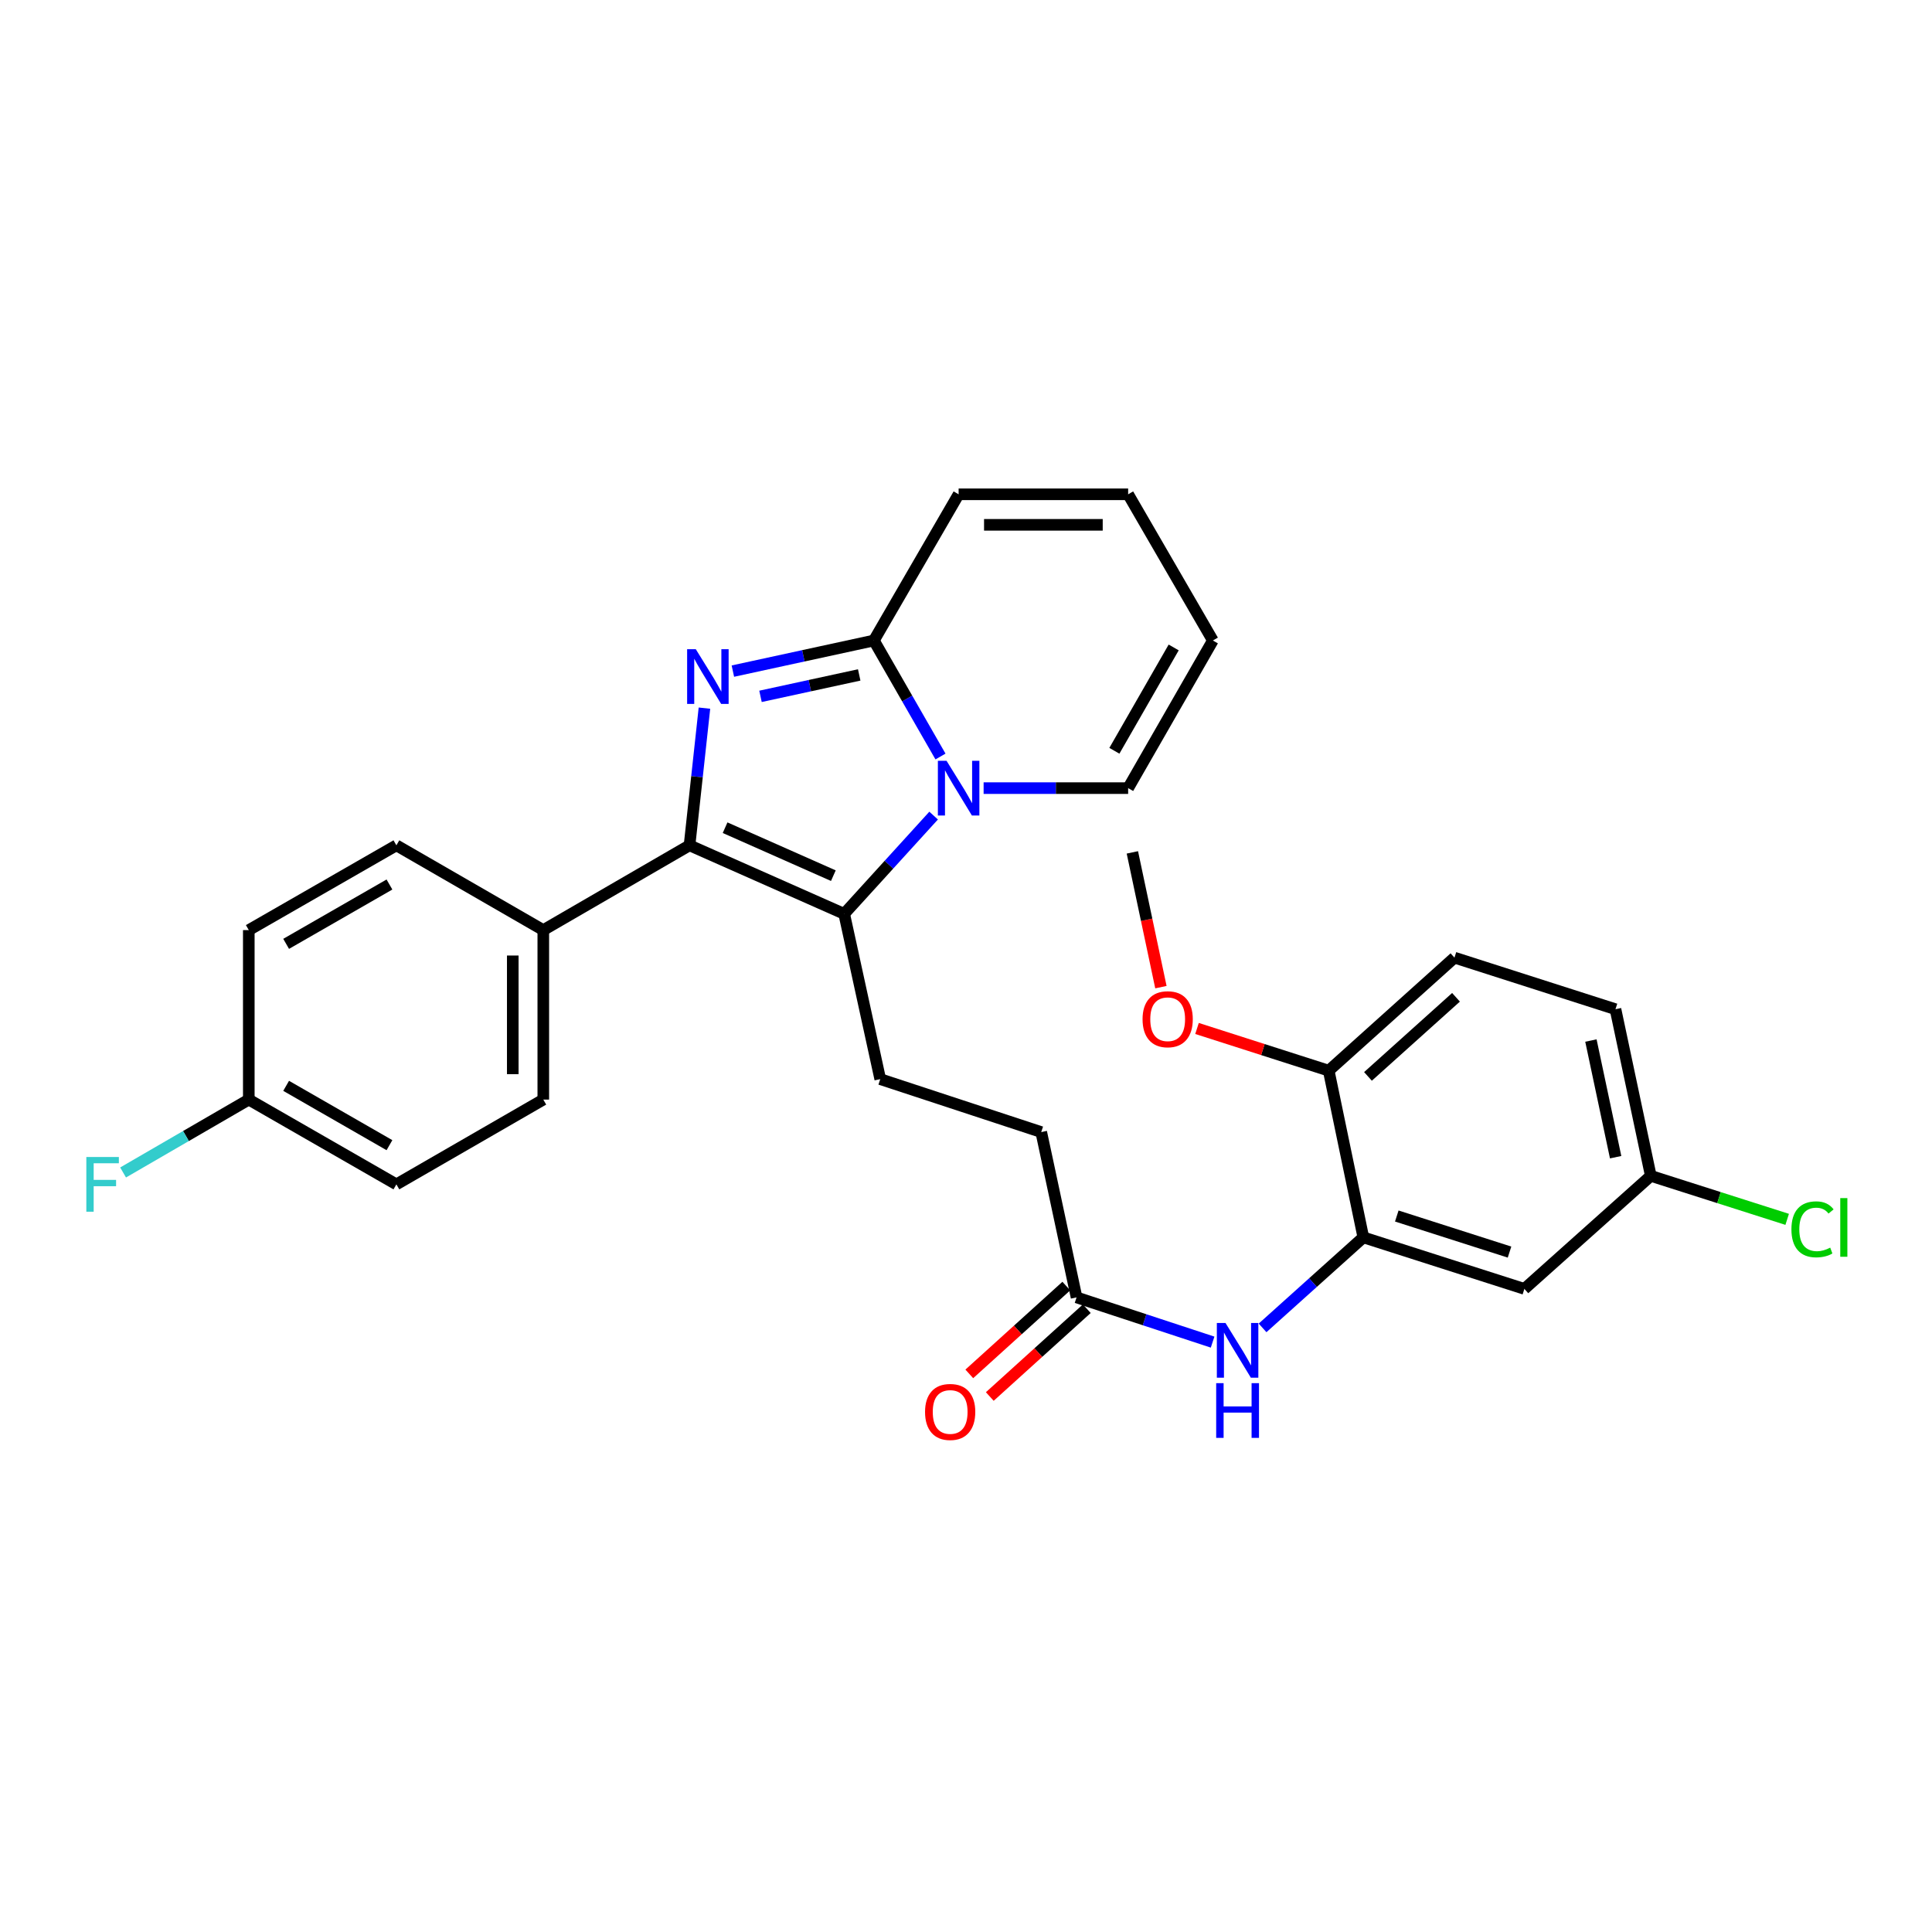 <?xml version='1.0' encoding='iso-8859-1'?>
<svg version='1.1' baseProfile='full'
              xmlns='http://www.w3.org/2000/svg'
                      xmlns:rdkit='http://www.rdkit.org/xml'
                      xmlns:xlink='http://www.w3.org/1999/xlink'
                  xml:space='preserve'
width='1000px' height='1000px' viewBox='0 0 1000 1000'>
<!-- END OF HEADER -->
<rect style='opacity:1.0;fill:#FFFFFF;stroke:none' width='1000' height='1000' x='0' y='0'> </rect>
<path class='bond-1' d='M 364.618,366.532 L 360.759,402.036' style='fill:none;fill-rule:evenodd;stroke:#0000FF;stroke-width:6px;stroke-linecap:butt;stroke-linejoin:miter;stroke-opacity:1' />
<path class='bond-1' d='M 360.759,402.036 L 356.899,437.54' style='fill:none;fill-rule:evenodd;stroke:#000000;stroke-width:6px;stroke-linecap:butt;stroke-linejoin:miter;stroke-opacity:1' />
<path class='bond-3' d='M 379.335,347.367 L 415.828,339.445' style='fill:none;fill-rule:evenodd;stroke:#0000FF;stroke-width:6px;stroke-linecap:butt;stroke-linejoin:miter;stroke-opacity:1' />
<path class='bond-3' d='M 415.828,339.445 L 452.321,331.523' style='fill:none;fill-rule:evenodd;stroke:#000000;stroke-width:6px;stroke-linecap:butt;stroke-linejoin:miter;stroke-opacity:1' />
<path class='bond-3' d='M 393.634,360.431 L 419.18,354.885' style='fill:none;fill-rule:evenodd;stroke:#0000FF;stroke-width:6px;stroke-linecap:butt;stroke-linejoin:miter;stroke-opacity:1' />
<path class='bond-3' d='M 419.18,354.885 L 444.725,349.34' style='fill:none;fill-rule:evenodd;stroke:#000000;stroke-width:6px;stroke-linecap:butt;stroke-linejoin:miter;stroke-opacity:1' />
<path class='bond-0' d='M 486.79,391.57 L 469.556,361.546' style='fill:none;fill-rule:evenodd;stroke:#0000FF;stroke-width:6px;stroke-linecap:butt;stroke-linejoin:miter;stroke-opacity:1' />
<path class='bond-0' d='M 469.556,361.546 L 452.321,331.523' style='fill:none;fill-rule:evenodd;stroke:#000000;stroke-width:6px;stroke-linecap:butt;stroke-linejoin:miter;stroke-opacity:1' />
<path class='bond-10' d='M 509.117,407.933 L 546.521,407.933' style='fill:none;fill-rule:evenodd;stroke:#0000FF;stroke-width:6px;stroke-linecap:butt;stroke-linejoin:miter;stroke-opacity:1' />
<path class='bond-10' d='M 546.521,407.933 L 583.925,407.933' style='fill:none;fill-rule:evenodd;stroke:#000000;stroke-width:6px;stroke-linecap:butt;stroke-linejoin:miter;stroke-opacity:1' />
<path class='bond-29' d='M 483.243,422.15 L 460.097,447.58' style='fill:none;fill-rule:evenodd;stroke:#0000FF;stroke-width:6px;stroke-linecap:butt;stroke-linejoin:miter;stroke-opacity:1' />
<path class='bond-29' d='M 460.097,447.58 L 436.952,473.01' style='fill:none;fill-rule:evenodd;stroke:#000000;stroke-width:6px;stroke-linecap:butt;stroke-linejoin:miter;stroke-opacity:1' />
<path class='bond-2' d='M 356.899,437.54 L 436.952,473.01' style='fill:none;fill-rule:evenodd;stroke:#000000;stroke-width:6px;stroke-linecap:butt;stroke-linejoin:miter;stroke-opacity:1' />
<path class='bond-2' d='M 375.308,428.415 L 431.344,453.244' style='fill:none;fill-rule:evenodd;stroke:#000000;stroke-width:6px;stroke-linecap:butt;stroke-linejoin:miter;stroke-opacity:1' />
<path class='bond-7' d='M 356.899,437.54 L 281.209,481.419' style='fill:none;fill-rule:evenodd;stroke:#000000;stroke-width:6px;stroke-linecap:butt;stroke-linejoin:miter;stroke-opacity:1' />
<path class='bond-6' d='M 436.952,473.01 L 455.613,558.557' style='fill:none;fill-rule:evenodd;stroke:#000000;stroke-width:6px;stroke-linecap:butt;stroke-linejoin:miter;stroke-opacity:1' />
<path class='bond-11' d='M 452.321,331.523 L 496.183,255.851' style='fill:none;fill-rule:evenodd;stroke:#000000;stroke-width:6px;stroke-linecap:butt;stroke-linejoin:miter;stroke-opacity:1' />
<path class='bond-4' d='M 705.654,640.453 L 679.578,663.884' style='fill:none;fill-rule:evenodd;stroke:#000000;stroke-width:6px;stroke-linecap:butt;stroke-linejoin:miter;stroke-opacity:1' />
<path class='bond-4' d='M 679.578,663.884 L 653.503,687.314' style='fill:none;fill-rule:evenodd;stroke:#0000FF;stroke-width:6px;stroke-linecap:butt;stroke-linejoin:miter;stroke-opacity:1' />
<path class='bond-9' d='M 705.654,640.453 L 789.015,667.129' style='fill:none;fill-rule:evenodd;stroke:#000000;stroke-width:6px;stroke-linecap:butt;stroke-linejoin:miter;stroke-opacity:1' />
<path class='bond-9' d='M 722.973,629.406 L 781.326,648.079' style='fill:none;fill-rule:evenodd;stroke:#000000;stroke-width:6px;stroke-linecap:butt;stroke-linejoin:miter;stroke-opacity:1' />
<path class='bond-12' d='M 705.654,640.453 L 687.738,554.169' style='fill:none;fill-rule:evenodd;stroke:#000000;stroke-width:6px;stroke-linecap:butt;stroke-linejoin:miter;stroke-opacity:1' />
<path class='bond-5' d='M 627.642,694.678 L 592.433,683.102' style='fill:none;fill-rule:evenodd;stroke:#0000FF;stroke-width:6px;stroke-linecap:butt;stroke-linejoin:miter;stroke-opacity:1' />
<path class='bond-5' d='M 592.433,683.102 L 557.223,671.526' style='fill:none;fill-rule:evenodd;stroke:#000000;stroke-width:6px;stroke-linecap:butt;stroke-linejoin:miter;stroke-opacity:1' />
<path class='bond-18' d='M 455.613,558.557 L 538.939,585.961' style='fill:none;fill-rule:evenodd;stroke:#000000;stroke-width:6px;stroke-linecap:butt;stroke-linejoin:miter;stroke-opacity:1' />
<path class='bond-16' d='M 281.209,481.419 L 281.209,569.143' style='fill:none;fill-rule:evenodd;stroke:#000000;stroke-width:6px;stroke-linecap:butt;stroke-linejoin:miter;stroke-opacity:1' />
<path class='bond-16' d='M 265.409,494.578 L 265.409,555.985' style='fill:none;fill-rule:evenodd;stroke:#000000;stroke-width:6px;stroke-linecap:butt;stroke-linejoin:miter;stroke-opacity:1' />
<path class='bond-17' d='M 281.209,481.419 L 205.168,437.54' style='fill:none;fill-rule:evenodd;stroke:#000000;stroke-width:6px;stroke-linecap:butt;stroke-linejoin:miter;stroke-opacity:1' />
<path class='bond-8' d='M 557.223,671.526 L 538.939,585.961' style='fill:none;fill-rule:evenodd;stroke:#000000;stroke-width:6px;stroke-linecap:butt;stroke-linejoin:miter;stroke-opacity:1' />
<path class='bond-15' d='M 551.922,665.669 L 526.815,688.394' style='fill:none;fill-rule:evenodd;stroke:#000000;stroke-width:6px;stroke-linecap:butt;stroke-linejoin:miter;stroke-opacity:1' />
<path class='bond-15' d='M 526.815,688.394 L 501.708,711.12' style='fill:none;fill-rule:evenodd;stroke:#FF0000;stroke-width:6px;stroke-linecap:butt;stroke-linejoin:miter;stroke-opacity:1' />
<path class='bond-15' d='M 562.525,677.383 L 537.418,700.108' style='fill:none;fill-rule:evenodd;stroke:#000000;stroke-width:6px;stroke-linecap:butt;stroke-linejoin:miter;stroke-opacity:1' />
<path class='bond-15' d='M 537.418,700.108 L 512.311,722.834' style='fill:none;fill-rule:evenodd;stroke:#FF0000;stroke-width:6px;stroke-linecap:butt;stroke-linejoin:miter;stroke-opacity:1' />
<path class='bond-20' d='M 789.015,667.129 L 854.453,608.625' style='fill:none;fill-rule:evenodd;stroke:#000000;stroke-width:6px;stroke-linecap:butt;stroke-linejoin:miter;stroke-opacity:1' />
<path class='bond-30' d='M 583.925,407.933 L 627.778,331.523' style='fill:none;fill-rule:evenodd;stroke:#000000;stroke-width:6px;stroke-linecap:butt;stroke-linejoin:miter;stroke-opacity:1' />
<path class='bond-30' d='M 576.8,388.607 L 607.497,335.12' style='fill:none;fill-rule:evenodd;stroke:#000000;stroke-width:6px;stroke-linecap:butt;stroke-linejoin:miter;stroke-opacity:1' />
<path class='bond-14' d='M 496.183,255.851 L 583.925,255.851' style='fill:none;fill-rule:evenodd;stroke:#000000;stroke-width:6px;stroke-linecap:butt;stroke-linejoin:miter;stroke-opacity:1' />
<path class='bond-14' d='M 509.344,271.65 L 570.764,271.65' style='fill:none;fill-rule:evenodd;stroke:#000000;stroke-width:6px;stroke-linecap:butt;stroke-linejoin:miter;stroke-opacity:1' />
<path class='bond-19' d='M 687.738,554.169 L 752.825,495.674' style='fill:none;fill-rule:evenodd;stroke:#000000;stroke-width:6px;stroke-linecap:butt;stroke-linejoin:miter;stroke-opacity:1' />
<path class='bond-19' d='M 708.063,557.146 L 753.623,516.2' style='fill:none;fill-rule:evenodd;stroke:#000000;stroke-width:6px;stroke-linecap:butt;stroke-linejoin:miter;stroke-opacity:1' />
<path class='bond-27' d='M 687.738,554.169 L 653.656,543.251' style='fill:none;fill-rule:evenodd;stroke:#000000;stroke-width:6px;stroke-linecap:butt;stroke-linejoin:miter;stroke-opacity:1' />
<path class='bond-27' d='M 653.656,543.251 L 619.574,532.332' style='fill:none;fill-rule:evenodd;stroke:#FF0000;stroke-width:6px;stroke-linecap:butt;stroke-linejoin:miter;stroke-opacity:1' />
<path class='bond-13' d='M 627.778,331.523 L 583.925,255.851' style='fill:none;fill-rule:evenodd;stroke:#000000;stroke-width:6px;stroke-linecap:butt;stroke-linejoin:miter;stroke-opacity:1' />
<path class='bond-23' d='M 281.209,569.143 L 205.168,613.023' style='fill:none;fill-rule:evenodd;stroke:#000000;stroke-width:6px;stroke-linecap:butt;stroke-linejoin:miter;stroke-opacity:1' />
<path class='bond-24' d='M 205.168,437.54 L 128.776,481.419' style='fill:none;fill-rule:evenodd;stroke:#000000;stroke-width:6px;stroke-linecap:butt;stroke-linejoin:miter;stroke-opacity:1' />
<path class='bond-24' d='M 201.579,457.822 L 148.105,488.538' style='fill:none;fill-rule:evenodd;stroke:#000000;stroke-width:6px;stroke-linecap:butt;stroke-linejoin:miter;stroke-opacity:1' />
<path class='bond-22' d='M 752.825,495.674 L 836.169,522.367' style='fill:none;fill-rule:evenodd;stroke:#000000;stroke-width:6px;stroke-linecap:butt;stroke-linejoin:miter;stroke-opacity:1' />
<path class='bond-25' d='M 854.453,608.625 L 889.746,619.88' style='fill:none;fill-rule:evenodd;stroke:#000000;stroke-width:6px;stroke-linecap:butt;stroke-linejoin:miter;stroke-opacity:1' />
<path class='bond-25' d='M 889.746,619.88 L 925.04,631.135' style='fill:none;fill-rule:evenodd;stroke:#00CC00;stroke-width:6px;stroke-linecap:butt;stroke-linejoin:miter;stroke-opacity:1' />
<path class='bond-32' d='M 854.453,608.625 L 836.169,522.367' style='fill:none;fill-rule:evenodd;stroke:#000000;stroke-width:6px;stroke-linecap:butt;stroke-linejoin:miter;stroke-opacity:1' />
<path class='bond-32' d='M 836.254,598.963 L 823.455,538.582' style='fill:none;fill-rule:evenodd;stroke:#000000;stroke-width:6px;stroke-linecap:butt;stroke-linejoin:miter;stroke-opacity:1' />
<path class='bond-21' d='M 128.776,569.143 L 128.776,481.419' style='fill:none;fill-rule:evenodd;stroke:#000000;stroke-width:6px;stroke-linecap:butt;stroke-linejoin:miter;stroke-opacity:1' />
<path class='bond-26' d='M 128.776,569.143 L 96.243,588.008' style='fill:none;fill-rule:evenodd;stroke:#000000;stroke-width:6px;stroke-linecap:butt;stroke-linejoin:miter;stroke-opacity:1' />
<path class='bond-26' d='M 96.243,588.008 L 63.711,606.872' style='fill:none;fill-rule:evenodd;stroke:#33CCCC;stroke-width:6px;stroke-linecap:butt;stroke-linejoin:miter;stroke-opacity:1' />
<path class='bond-31' d='M 128.776,569.143 L 205.168,613.023' style='fill:none;fill-rule:evenodd;stroke:#000000;stroke-width:6px;stroke-linecap:butt;stroke-linejoin:miter;stroke-opacity:1' />
<path class='bond-31' d='M 148.105,562.025 L 201.579,592.74' style='fill:none;fill-rule:evenodd;stroke:#000000;stroke-width:6px;stroke-linecap:butt;stroke-linejoin:miter;stroke-opacity:1' />
<path class='bond-28' d='M 600.885,510.942 L 593.498,476.067' style='fill:none;fill-rule:evenodd;stroke:#FF0000;stroke-width:6px;stroke-linecap:butt;stroke-linejoin:miter;stroke-opacity:1' />
<path class='bond-28' d='M 593.498,476.067 L 586.111,441.191' style='fill:none;fill-rule:evenodd;stroke:#000000;stroke-width:6px;stroke-linecap:butt;stroke-linejoin:miter;stroke-opacity:1' />
<path  class='atom-0' d='M 360.137 336.016
L 369.417 351.016
Q 370.337 352.496, 371.817 355.176
Q 373.297 357.856, 373.377 358.016
L 373.377 336.016
L 377.137 336.016
L 377.137 364.336
L 373.257 364.336
L 363.297 347.936
Q 362.137 346.016, 360.897 343.816
Q 359.697 341.616, 359.337 340.936
L 359.337 364.336
L 355.657 364.336
L 355.657 336.016
L 360.137 336.016
' fill='#0000FF'/>
<path  class='atom-1' d='M 489.923 393.773
L 499.203 408.773
Q 500.123 410.253, 501.603 412.933
Q 503.083 415.613, 503.163 415.773
L 503.163 393.773
L 506.923 393.773
L 506.923 422.093
L 503.043 422.093
L 493.083 405.693
Q 491.923 403.773, 490.683 401.573
Q 489.483 399.373, 489.123 398.693
L 489.123 422.093
L 485.443 422.093
L 485.443 393.773
L 489.923 393.773
' fill='#0000FF'/>
<path  class='atom-6' d='M 634.316 684.77
L 643.596 699.77
Q 644.516 701.25, 645.996 703.93
Q 647.476 706.61, 647.556 706.77
L 647.556 684.77
L 651.316 684.77
L 651.316 713.09
L 647.436 713.09
L 637.476 696.69
Q 636.316 694.77, 635.076 692.57
Q 633.876 690.37, 633.516 689.69
L 633.516 713.09
L 629.836 713.09
L 629.836 684.77
L 634.316 684.77
' fill='#0000FF'/>
<path  class='atom-6' d='M 629.496 715.922
L 633.336 715.922
L 633.336 727.962
L 647.816 727.962
L 647.816 715.922
L 651.656 715.922
L 651.656 744.242
L 647.816 744.242
L 647.816 731.162
L 633.336 731.162
L 633.336 744.242
L 629.496 744.242
L 629.496 715.922
' fill='#0000FF'/>
<path  class='atom-16' d='M 478.803 730.82
Q 478.803 724.02, 482.163 720.22
Q 485.523 716.42, 491.803 716.42
Q 498.083 716.42, 501.443 720.22
Q 504.803 724.02, 504.803 730.82
Q 504.803 737.7, 501.403 741.62
Q 498.003 745.5, 491.803 745.5
Q 485.563 745.5, 482.163 741.62
Q 478.803 737.74, 478.803 730.82
M 491.803 742.3
Q 496.123 742.3, 498.443 739.42
Q 500.803 736.5, 500.803 730.82
Q 500.803 725.26, 498.443 722.46
Q 496.123 719.62, 491.803 719.62
Q 487.483 719.62, 485.123 722.42
Q 482.803 725.22, 482.803 730.82
Q 482.803 736.54, 485.123 739.42
Q 487.483 742.3, 491.803 742.3
' fill='#FF0000'/>
<path  class='atom-26' d='M 927.237 636.298
Q 927.237 629.258, 930.517 625.578
Q 933.837 621.858, 940.117 621.858
Q 945.957 621.858, 949.077 625.978
L 946.437 628.138
Q 944.157 625.138, 940.117 625.138
Q 935.837 625.138, 933.557 628.018
Q 931.317 630.858, 931.317 636.298
Q 931.317 641.898, 933.637 644.778
Q 935.997 647.658, 940.557 647.658
Q 943.677 647.658, 947.317 645.778
L 948.437 648.778
Q 946.957 649.738, 944.717 650.298
Q 942.477 650.858, 939.997 650.858
Q 933.837 650.858, 930.517 647.098
Q 927.237 643.338, 927.237 636.298
' fill='#00CC00'/>
<path  class='atom-26' d='M 952.517 620.138
L 956.197 620.138
L 956.197 650.498
L 952.517 650.498
L 952.517 620.138
' fill='#00CC00'/>
<path  class='atom-27' d='M 44.684 598.863
L 61.524 598.863
L 61.524 602.103
L 48.484 602.103
L 48.484 610.703
L 60.084 610.703
L 60.084 613.983
L 48.484 613.983
L 48.484 627.183
L 44.684 627.183
L 44.684 598.863
' fill='#33CCCC'/>
<path  class='atom-28' d='M 591.386 527.547
Q 591.386 520.747, 594.746 516.947
Q 598.106 513.147, 604.386 513.147
Q 610.666 513.147, 614.026 516.947
Q 617.386 520.747, 617.386 527.547
Q 617.386 534.427, 613.986 538.347
Q 610.586 542.227, 604.386 542.227
Q 598.146 542.227, 594.746 538.347
Q 591.386 534.467, 591.386 527.547
M 604.386 539.027
Q 608.706 539.027, 611.026 536.147
Q 613.386 533.227, 613.386 527.547
Q 613.386 521.987, 611.026 519.187
Q 608.706 516.347, 604.386 516.347
Q 600.066 516.347, 597.706 519.147
Q 595.386 521.947, 595.386 527.547
Q 595.386 533.267, 597.706 536.147
Q 600.066 539.027, 604.386 539.027
' fill='#FF0000'/>
</svg>
